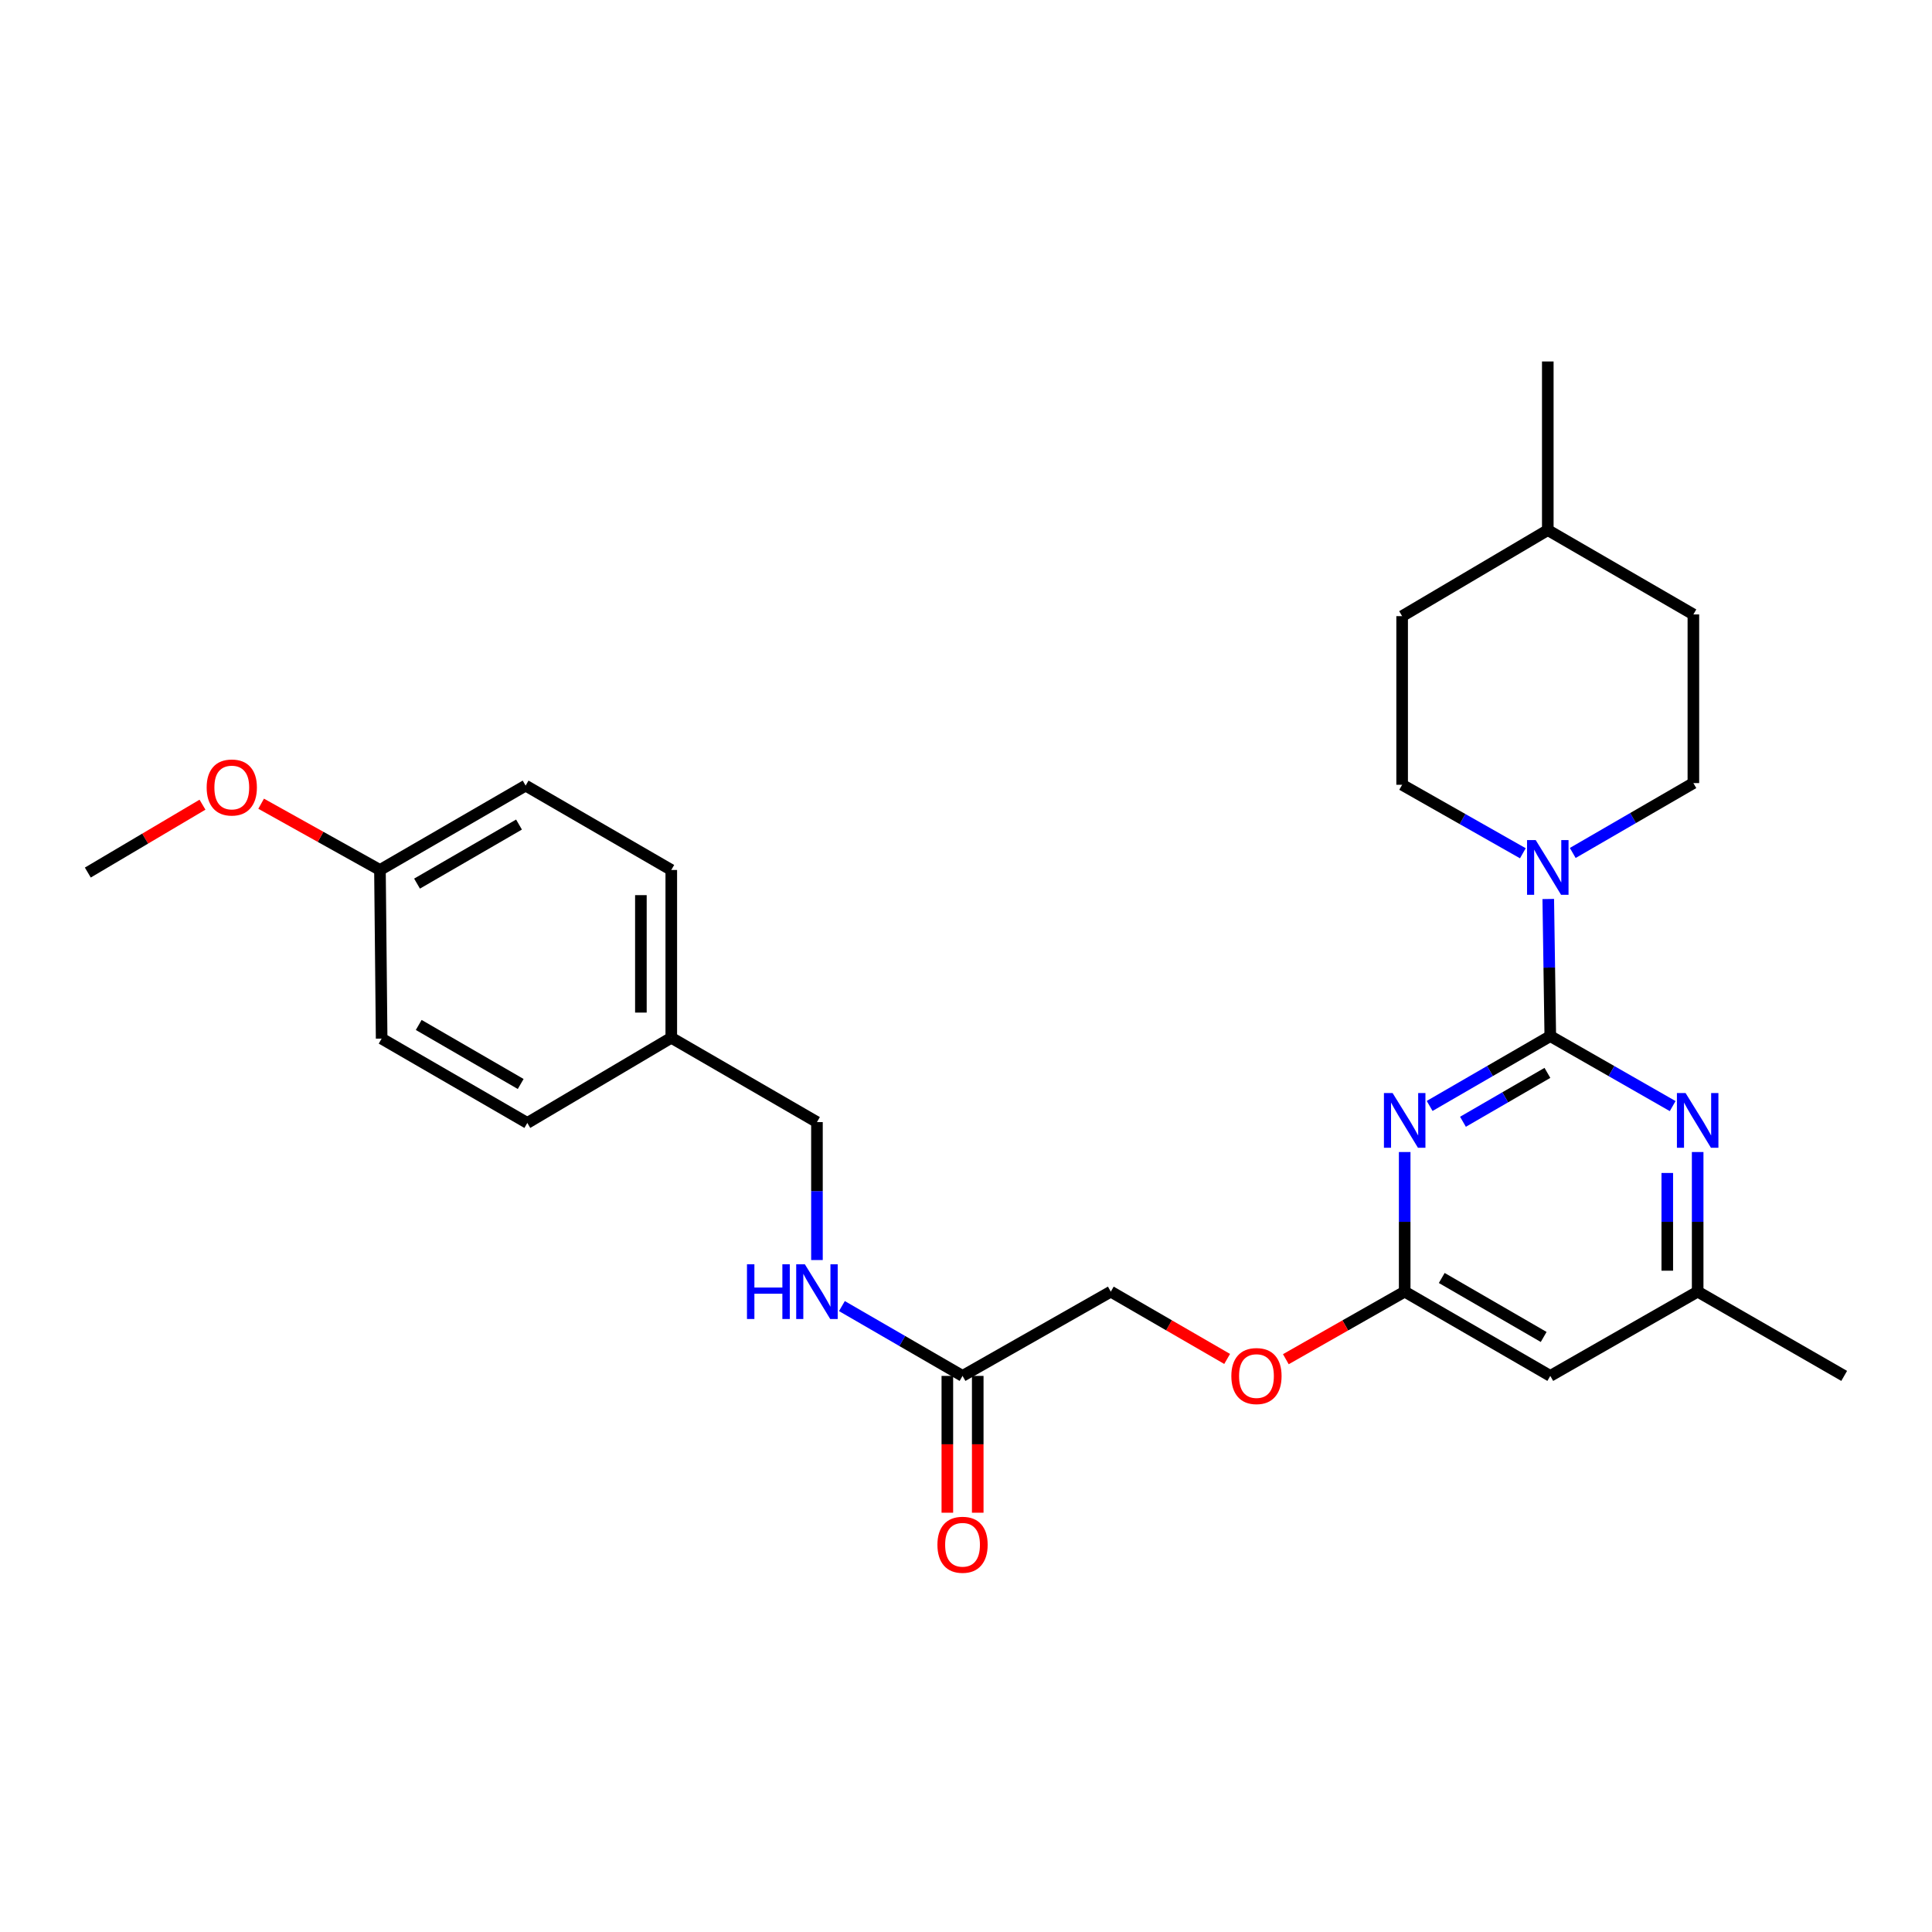 <?xml version='1.0' encoding='iso-8859-1'?>
<svg version='1.1' baseProfile='full'
              xmlns='http://www.w3.org/2000/svg'
                      xmlns:rdkit='http://www.rdkit.org/xml'
                      xmlns:xlink='http://www.w3.org/1999/xlink'
                  xml:space='preserve'
width='1000px' height='1000px' viewBox='0 0 1000 1000'>
<!-- END OF HEADER -->
<rect style='opacity:1.0;fill:#FFFFFF;stroke:none' width='1000' height='1000' x='0' y='0'> </rect>
<path class='bond-0' d='M 802.427,536.286 L 771.204,554.36' style='fill:none;fill-rule:evenodd;stroke:#000000;stroke-width:6px;stroke-linecap:butt;stroke-linejoin:miter;stroke-opacity:1' />
<path class='bond-0' d='M 771.204,554.36 L 739.98,572.434' style='fill:none;fill-rule:evenodd;stroke:#0000FF;stroke-width:6px;stroke-linecap:butt;stroke-linejoin:miter;stroke-opacity:1' />
<path class='bond-0' d='M 800.941,555.322 L 779.084,567.974' style='fill:none;fill-rule:evenodd;stroke:#000000;stroke-width:6px;stroke-linecap:butt;stroke-linejoin:miter;stroke-opacity:1' />
<path class='bond-0' d='M 779.084,567.974 L 757.227,580.626' style='fill:none;fill-rule:evenodd;stroke:#0000FF;stroke-width:6px;stroke-linecap:butt;stroke-linejoin:miter;stroke-opacity:1' />
<path class='bond-1' d='M 802.427,536.286 L 801.902,500.803' style='fill:none;fill-rule:evenodd;stroke:#000000;stroke-width:6px;stroke-linecap:butt;stroke-linejoin:miter;stroke-opacity:1' />
<path class='bond-1' d='M 801.902,500.803 L 801.376,465.319' style='fill:none;fill-rule:evenodd;stroke:#0000FF;stroke-width:6px;stroke-linecap:butt;stroke-linejoin:miter;stroke-opacity:1' />
<path class='bond-2' d='M 802.427,536.286 L 834.1,554.399' style='fill:none;fill-rule:evenodd;stroke:#000000;stroke-width:6px;stroke-linecap:butt;stroke-linejoin:miter;stroke-opacity:1' />
<path class='bond-2' d='M 834.1,554.399 L 865.772,572.513' style='fill:none;fill-rule:evenodd;stroke:#0000FF;stroke-width:6px;stroke-linecap:butt;stroke-linejoin:miter;stroke-opacity:1' />
<path class='bond-3' d='M 727.063,596.287 L 727.063,632.418' style='fill:none;fill-rule:evenodd;stroke:#0000FF;stroke-width:6px;stroke-linecap:butt;stroke-linejoin:miter;stroke-opacity:1' />
<path class='bond-3' d='M 727.063,632.418 L 727.063,668.55' style='fill:none;fill-rule:evenodd;stroke:#000000;stroke-width:6px;stroke-linecap:butt;stroke-linejoin:miter;stroke-opacity:1' />
<path class='bond-8' d='M 788.227,441.652 L 756.985,423.926' style='fill:none;fill-rule:evenodd;stroke:#0000FF;stroke-width:6px;stroke-linecap:butt;stroke-linejoin:miter;stroke-opacity:1' />
<path class='bond-8' d='M 756.985,423.926 L 725.743,406.199' style='fill:none;fill-rule:evenodd;stroke:#000000;stroke-width:6px;stroke-linecap:butt;stroke-linejoin:miter;stroke-opacity:1' />
<path class='bond-9' d='M 814.051,441.493 L 845.27,423.409' style='fill:none;fill-rule:evenodd;stroke:#0000FF;stroke-width:6px;stroke-linecap:butt;stroke-linejoin:miter;stroke-opacity:1' />
<path class='bond-9' d='M 845.27,423.409 L 876.49,405.325' style='fill:none;fill-rule:evenodd;stroke:#000000;stroke-width:6px;stroke-linecap:butt;stroke-linejoin:miter;stroke-opacity:1' />
<path class='bond-5' d='M 878.709,596.287 L 878.709,632.418' style='fill:none;fill-rule:evenodd;stroke:#0000FF;stroke-width:6px;stroke-linecap:butt;stroke-linejoin:miter;stroke-opacity:1' />
<path class='bond-5' d='M 878.709,632.418 L 878.709,668.55' style='fill:none;fill-rule:evenodd;stroke:#000000;stroke-width:6px;stroke-linecap:butt;stroke-linejoin:miter;stroke-opacity:1' />
<path class='bond-5' d='M 862.979,607.126 L 862.979,632.418' style='fill:none;fill-rule:evenodd;stroke:#0000FF;stroke-width:6px;stroke-linecap:butt;stroke-linejoin:miter;stroke-opacity:1' />
<path class='bond-5' d='M 862.979,632.418 L 862.979,657.71' style='fill:none;fill-rule:evenodd;stroke:#000000;stroke-width:6px;stroke-linecap:butt;stroke-linejoin:miter;stroke-opacity:1' />
<path class='bond-10' d='M 727.063,668.55 L 696.307,686.035' style='fill:none;fill-rule:evenodd;stroke:#000000;stroke-width:6px;stroke-linecap:butt;stroke-linejoin:miter;stroke-opacity:1' />
<path class='bond-10' d='M 696.307,686.035 L 665.55,703.521' style='fill:none;fill-rule:evenodd;stroke:#FF0000;stroke-width:6px;stroke-linecap:butt;stroke-linejoin:miter;stroke-opacity:1' />
<path class='bond-27' d='M 727.063,668.55 L 802.427,712.166' style='fill:none;fill-rule:evenodd;stroke:#000000;stroke-width:6px;stroke-linecap:butt;stroke-linejoin:miter;stroke-opacity:1' />
<path class='bond-27' d='M 746.247,661.478 L 799.002,692.009' style='fill:none;fill-rule:evenodd;stroke:#000000;stroke-width:6px;stroke-linecap:butt;stroke-linejoin:miter;stroke-opacity:1' />
<path class='bond-4' d='M 802.427,712.166 L 878.709,668.55' style='fill:none;fill-rule:evenodd;stroke:#000000;stroke-width:6px;stroke-linecap:butt;stroke-linejoin:miter;stroke-opacity:1' />
<path class='bond-24' d='M 878.709,668.55 L 954.545,712.166' style='fill:none;fill-rule:evenodd;stroke:#000000;stroke-width:6px;stroke-linecap:butt;stroke-linejoin:miter;stroke-opacity:1' />
<path class='bond-6' d='M 498.209,712.166 L 574.945,668.55' style='fill:none;fill-rule:evenodd;stroke:#000000;stroke-width:6px;stroke-linecap:butt;stroke-linejoin:miter;stroke-opacity:1' />
<path class='bond-7' d='M 498.209,712.166 L 466.989,694.096' style='fill:none;fill-rule:evenodd;stroke:#000000;stroke-width:6px;stroke-linecap:butt;stroke-linejoin:miter;stroke-opacity:1' />
<path class='bond-7' d='M 466.989,694.096 L 435.77,676.026' style='fill:none;fill-rule:evenodd;stroke:#0000FF;stroke-width:6px;stroke-linecap:butt;stroke-linejoin:miter;stroke-opacity:1' />
<path class='bond-11' d='M 490.344,712.166 L 490.344,747.574' style='fill:none;fill-rule:evenodd;stroke:#000000;stroke-width:6px;stroke-linecap:butt;stroke-linejoin:miter;stroke-opacity:1' />
<path class='bond-11' d='M 490.344,747.574 L 490.344,782.982' style='fill:none;fill-rule:evenodd;stroke:#FF0000;stroke-width:6px;stroke-linecap:butt;stroke-linejoin:miter;stroke-opacity:1' />
<path class='bond-11' d='M 506.074,712.166 L 506.074,747.574' style='fill:none;fill-rule:evenodd;stroke:#000000;stroke-width:6px;stroke-linecap:butt;stroke-linejoin:miter;stroke-opacity:1' />
<path class='bond-11' d='M 506.074,747.574 L 506.074,782.982' style='fill:none;fill-rule:evenodd;stroke:#FF0000;stroke-width:6px;stroke-linecap:butt;stroke-linejoin:miter;stroke-opacity:1' />
<path class='bond-13' d='M 422.853,652.196 L 422.853,616.495' style='fill:none;fill-rule:evenodd;stroke:#0000FF;stroke-width:6px;stroke-linecap:butt;stroke-linejoin:miter;stroke-opacity:1' />
<path class='bond-13' d='M 422.853,616.495 L 422.853,580.794' style='fill:none;fill-rule:evenodd;stroke:#000000;stroke-width:6px;stroke-linecap:butt;stroke-linejoin:miter;stroke-opacity:1' />
<path class='bond-16' d='M 725.743,406.199 L 725.743,318.915' style='fill:none;fill-rule:evenodd;stroke:#000000;stroke-width:6px;stroke-linecap:butt;stroke-linejoin:miter;stroke-opacity:1' />
<path class='bond-17' d='M 876.49,405.325 L 876.49,318.032' style='fill:none;fill-rule:evenodd;stroke:#000000;stroke-width:6px;stroke-linecap:butt;stroke-linejoin:miter;stroke-opacity:1' />
<path class='bond-12' d='M 635.166,703.386 L 605.056,685.968' style='fill:none;fill-rule:evenodd;stroke:#FF0000;stroke-width:6px;stroke-linecap:butt;stroke-linejoin:miter;stroke-opacity:1' />
<path class='bond-12' d='M 605.056,685.968 L 574.945,668.55' style='fill:none;fill-rule:evenodd;stroke:#000000;stroke-width:6px;stroke-linecap:butt;stroke-linejoin:miter;stroke-opacity:1' />
<path class='bond-14' d='M 422.853,580.794 L 347.454,537.143' style='fill:none;fill-rule:evenodd;stroke:#000000;stroke-width:6px;stroke-linecap:butt;stroke-linejoin:miter;stroke-opacity:1' />
<path class='bond-18' d='M 347.454,537.143 L 272.937,581.231' style='fill:none;fill-rule:evenodd;stroke:#000000;stroke-width:6px;stroke-linecap:butt;stroke-linejoin:miter;stroke-opacity:1' />
<path class='bond-19' d='M 347.454,537.143 L 347.454,450.295' style='fill:none;fill-rule:evenodd;stroke:#000000;stroke-width:6px;stroke-linecap:butt;stroke-linejoin:miter;stroke-opacity:1' />
<path class='bond-19' d='M 331.724,524.116 L 331.724,463.323' style='fill:none;fill-rule:evenodd;stroke:#000000;stroke-width:6px;stroke-linecap:butt;stroke-linejoin:miter;stroke-opacity:1' />
<path class='bond-15' d='M 196.664,450.295 L 272.063,406.627' style='fill:none;fill-rule:evenodd;stroke:#000000;stroke-width:6px;stroke-linecap:butt;stroke-linejoin:miter;stroke-opacity:1' />
<path class='bond-15' d='M 215.857,457.357 L 268.637,426.789' style='fill:none;fill-rule:evenodd;stroke:#000000;stroke-width:6px;stroke-linecap:butt;stroke-linejoin:miter;stroke-opacity:1' />
<path class='bond-23' d='M 196.664,450.295 L 165.915,433.148' style='fill:none;fill-rule:evenodd;stroke:#000000;stroke-width:6px;stroke-linecap:butt;stroke-linejoin:miter;stroke-opacity:1' />
<path class='bond-23' d='M 165.915,433.148 L 135.166,416.001' style='fill:none;fill-rule:evenodd;stroke:#FF0000;stroke-width:6px;stroke-linecap:butt;stroke-linejoin:miter;stroke-opacity:1' />
<path class='bond-29' d='M 196.664,450.295 L 197.538,537.58' style='fill:none;fill-rule:evenodd;stroke:#000000;stroke-width:6px;stroke-linecap:butt;stroke-linejoin:miter;stroke-opacity:1' />
<path class='bond-28' d='M 725.743,318.915 L 801.134,274.381' style='fill:none;fill-rule:evenodd;stroke:#000000;stroke-width:6px;stroke-linecap:butt;stroke-linejoin:miter;stroke-opacity:1' />
<path class='bond-22' d='M 876.49,318.032 L 801.134,274.381' style='fill:none;fill-rule:evenodd;stroke:#000000;stroke-width:6px;stroke-linecap:butt;stroke-linejoin:miter;stroke-opacity:1' />
<path class='bond-21' d='M 272.937,581.231 L 197.538,537.58' style='fill:none;fill-rule:evenodd;stroke:#000000;stroke-width:6px;stroke-linecap:butt;stroke-linejoin:miter;stroke-opacity:1' />
<path class='bond-21' d='M 269.508,561.07 L 216.729,530.514' style='fill:none;fill-rule:evenodd;stroke:#000000;stroke-width:6px;stroke-linecap:butt;stroke-linejoin:miter;stroke-opacity:1' />
<path class='bond-20' d='M 347.454,450.295 L 272.063,406.627' style='fill:none;fill-rule:evenodd;stroke:#000000;stroke-width:6px;stroke-linecap:butt;stroke-linejoin:miter;stroke-opacity:1' />
<path class='bond-26' d='M 801.134,274.381 L 801.134,187.097' style='fill:none;fill-rule:evenodd;stroke:#000000;stroke-width:6px;stroke-linecap:butt;stroke-linejoin:miter;stroke-opacity:1' />
<path class='bond-25' d='M 104.806,416.503 L 75.13,434.068' style='fill:none;fill-rule:evenodd;stroke:#FF0000;stroke-width:6px;stroke-linecap:butt;stroke-linejoin:miter;stroke-opacity:1' />
<path class='bond-25' d='M 75.13,434.068 L 45.455,451.633' style='fill:none;fill-rule:evenodd;stroke:#000000;stroke-width:6px;stroke-linecap:butt;stroke-linejoin:miter;stroke-opacity:1' />
<path  class='atom-1' d='M 720.803 565.751
L 730.083 580.751
Q 731.003 582.231, 732.483 584.911
Q 733.963 587.591, 734.043 587.751
L 734.043 565.751
L 737.803 565.751
L 737.803 594.071
L 733.923 594.071
L 723.963 577.671
Q 722.803 575.751, 721.563 573.551
Q 720.363 571.351, 720.003 570.671
L 720.003 594.071
L 716.323 594.071
L 716.323 565.751
L 720.803 565.751
' fill='#0000FF'/>
<path  class='atom-2' d='M 794.874 434.816
L 804.154 449.816
Q 805.074 451.296, 806.554 453.976
Q 808.034 456.656, 808.114 456.816
L 808.114 434.816
L 811.874 434.816
L 811.874 463.136
L 807.994 463.136
L 798.034 446.736
Q 796.874 444.816, 795.634 442.616
Q 794.434 440.416, 794.074 439.736
L 794.074 463.136
L 790.394 463.136
L 790.394 434.816
L 794.874 434.816
' fill='#0000FF'/>
<path  class='atom-3' d='M 872.449 565.751
L 881.729 580.751
Q 882.649 582.231, 884.129 584.911
Q 885.609 587.591, 885.689 587.751
L 885.689 565.751
L 889.449 565.751
L 889.449 594.071
L 885.569 594.071
L 875.609 577.671
Q 874.449 575.751, 873.209 573.551
Q 872.009 571.351, 871.649 570.671
L 871.649 594.071
L 867.969 594.071
L 867.969 565.751
L 872.449 565.751
' fill='#0000FF'/>
<path  class='atom-8' d='M 386.633 654.39
L 390.473 654.39
L 390.473 666.43
L 404.953 666.43
L 404.953 654.39
L 408.793 654.39
L 408.793 682.71
L 404.953 682.71
L 404.953 669.63
L 390.473 669.63
L 390.473 682.71
L 386.633 682.71
L 386.633 654.39
' fill='#0000FF'/>
<path  class='atom-8' d='M 416.593 654.39
L 425.873 669.39
Q 426.793 670.87, 428.273 673.55
Q 429.753 676.23, 429.833 676.39
L 429.833 654.39
L 433.593 654.39
L 433.593 682.71
L 429.713 682.71
L 419.753 666.31
Q 418.593 664.39, 417.353 662.19
Q 416.153 659.99, 415.793 659.31
L 415.793 682.71
L 412.113 682.71
L 412.113 654.39
L 416.593 654.39
' fill='#0000FF'/>
<path  class='atom-11' d='M 637.344 712.246
Q 637.344 705.446, 640.704 701.646
Q 644.064 697.846, 650.344 697.846
Q 656.624 697.846, 659.984 701.646
Q 663.344 705.446, 663.344 712.246
Q 663.344 719.126, 659.944 723.046
Q 656.544 726.926, 650.344 726.926
Q 644.104 726.926, 640.704 723.046
Q 637.344 719.166, 637.344 712.246
M 650.344 723.726
Q 654.664 723.726, 656.984 720.846
Q 659.344 717.926, 659.344 712.246
Q 659.344 706.686, 656.984 703.886
Q 654.664 701.046, 650.344 701.046
Q 646.024 701.046, 643.664 703.846
Q 641.344 706.646, 641.344 712.246
Q 641.344 717.966, 643.664 720.846
Q 646.024 723.726, 650.344 723.726
' fill='#FF0000'/>
<path  class='atom-12' d='M 485.209 799.565
Q 485.209 792.765, 488.569 788.965
Q 491.929 785.165, 498.209 785.165
Q 504.489 785.165, 507.849 788.965
Q 511.209 792.765, 511.209 799.565
Q 511.209 806.445, 507.809 810.365
Q 504.409 814.245, 498.209 814.245
Q 491.969 814.245, 488.569 810.365
Q 485.209 806.485, 485.209 799.565
M 498.209 811.045
Q 502.529 811.045, 504.849 808.165
Q 507.209 805.245, 507.209 799.565
Q 507.209 794.005, 504.849 791.205
Q 502.529 788.365, 498.209 788.365
Q 493.889 788.365, 491.529 791.165
Q 489.209 793.965, 489.209 799.565
Q 489.209 805.285, 491.529 808.165
Q 493.889 811.045, 498.209 811.045
' fill='#FF0000'/>
<path  class='atom-24' d='M 106.971 407.607
Q 106.971 400.807, 110.331 397.007
Q 113.691 393.207, 119.971 393.207
Q 126.251 393.207, 129.611 397.007
Q 132.971 400.807, 132.971 407.607
Q 132.971 414.487, 129.571 418.407
Q 126.171 422.287, 119.971 422.287
Q 113.731 422.287, 110.331 418.407
Q 106.971 414.527, 106.971 407.607
M 119.971 419.087
Q 124.291 419.087, 126.611 416.207
Q 128.971 413.287, 128.971 407.607
Q 128.971 402.047, 126.611 399.247
Q 124.291 396.407, 119.971 396.407
Q 115.651 396.407, 113.291 399.207
Q 110.971 402.007, 110.971 407.607
Q 110.971 413.327, 113.291 416.207
Q 115.651 419.087, 119.971 419.087
' fill='#FF0000'/>
</svg>
